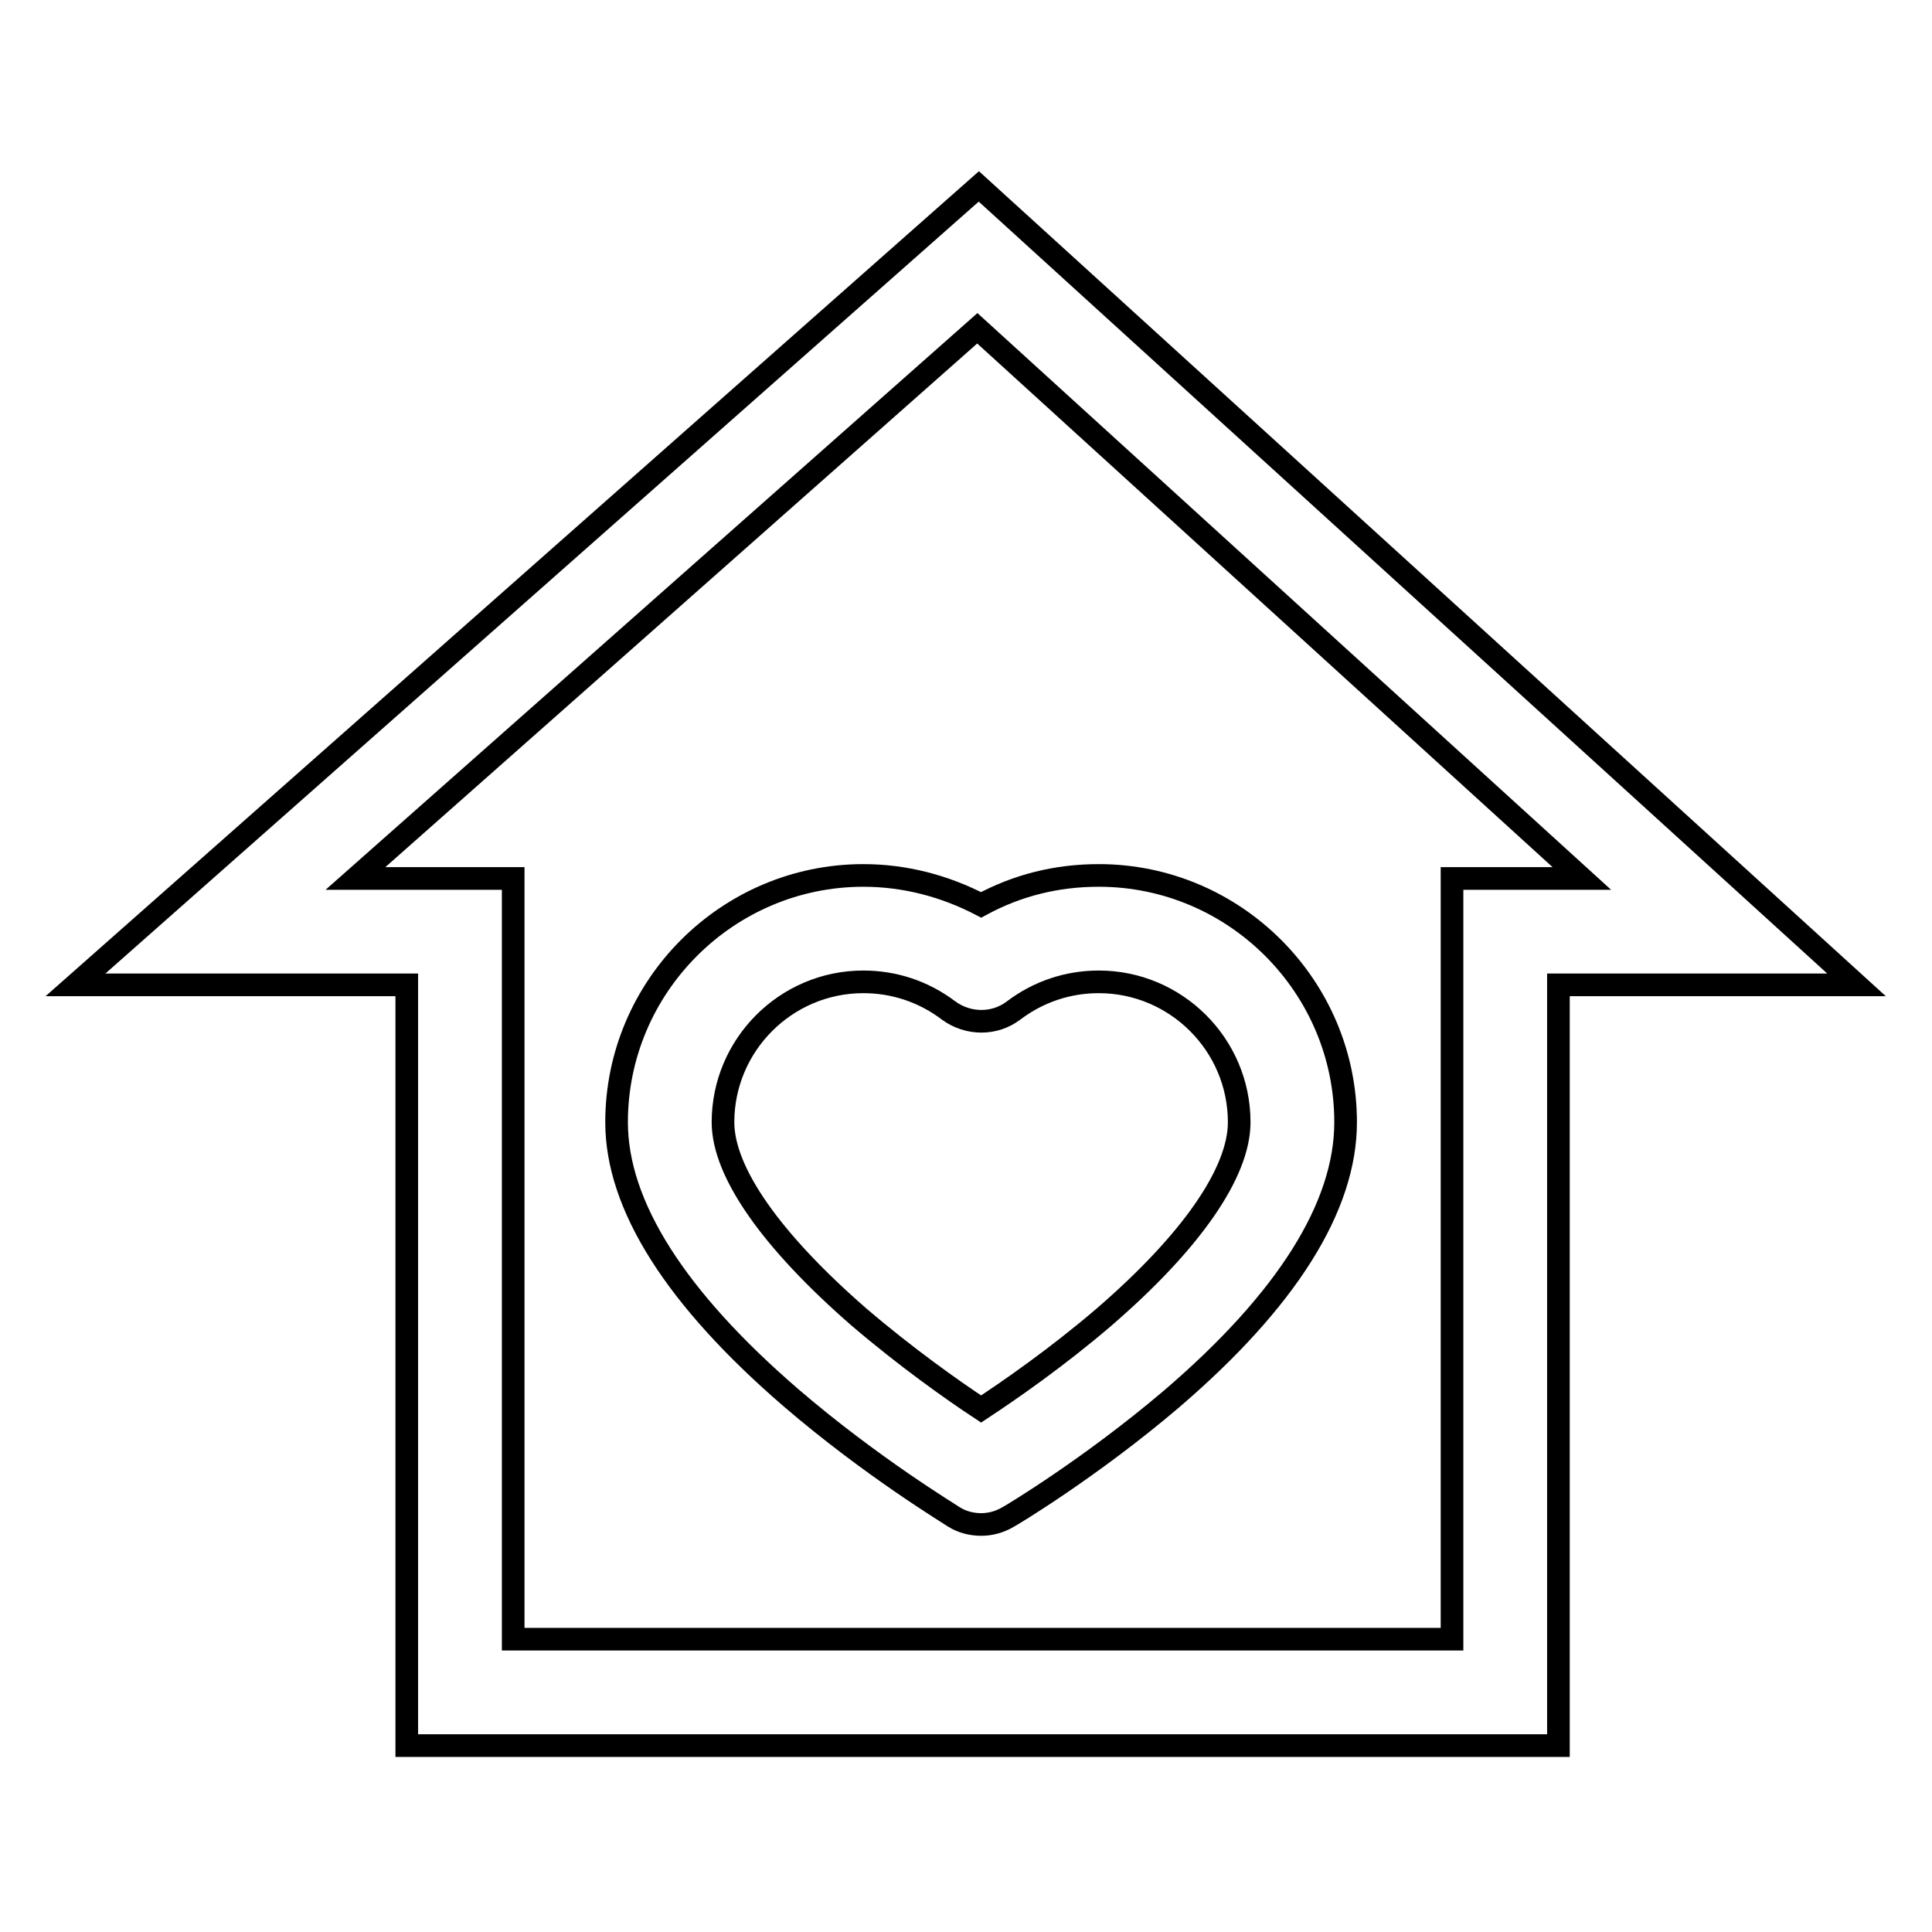 <?xml version="1.0" encoding="utf-8"?>
<!-- Svg Vector Icons : http://www.onlinewebfonts.com/icon -->
<!DOCTYPE svg PUBLIC "-//W3C//DTD SVG 1.1//EN" "http://www.w3.org/Graphics/SVG/1.1/DTD/svg11.dtd">
<svg version="1.1" xmlns="http://www.w3.org/2000/svg" xmlns:xlink="http://www.w3.org/1999/xlink" x="0px" y="0px" viewBox="0 0 256 256" enable-background="new 0 0 256 256" xml:space="preserve">
<g> <path stroke-width="3" fill-opacity="0" stroke="#000000"  d="M206.5,231.3H53.9l0-100.8H10L129.7,24.7L246,130.5h-39.5L206.5,231.3z M68,217.2h124.4l0-100.8h17.2 l-80.1-72.9l-82.4,72.9H68V217.2z"/> <path stroke-width="3" fill-opacity="0" stroke="#000000"  d="M130,202c-1.2,0-2.5-0.3-3.6-1c-0.4-0.3-10.9-6.6-21.6-15.8c-15.3-13.2-23.1-25.5-23.1-36.5 c0-18,14.7-32.7,32.7-32.7c5.5,0,10.8,1.4,15.6,3.9c4.8-2.6,10-3.9,15.6-3.9c18,0,32.7,14.7,32.7,32.7c0,11.2-7.8,23.6-23.1,36.7 c-10.7,9.1-21.2,15.4-21.6,15.6C132.4,201.7,131.2,202,130,202L130,202z M114.4,130.1c-10.3,0-18.6,8.4-18.6,18.6 c0,6.6,6.4,15.7,18,25.8c6.2,5.3,12.4,9.7,16.2,12.2c3.8-2.5,10-6.8,16.2-12.1c11.6-10,18-19.2,18-25.9c0-10.3-8.4-18.6-18.6-18.6 c-4.1,0-8,1.3-11.3,3.8c-2.5,1.9-6,1.9-8.6,0C122.4,131.4,118.5,130.1,114.4,130.1L114.4,130.1z"/></g>
</svg>